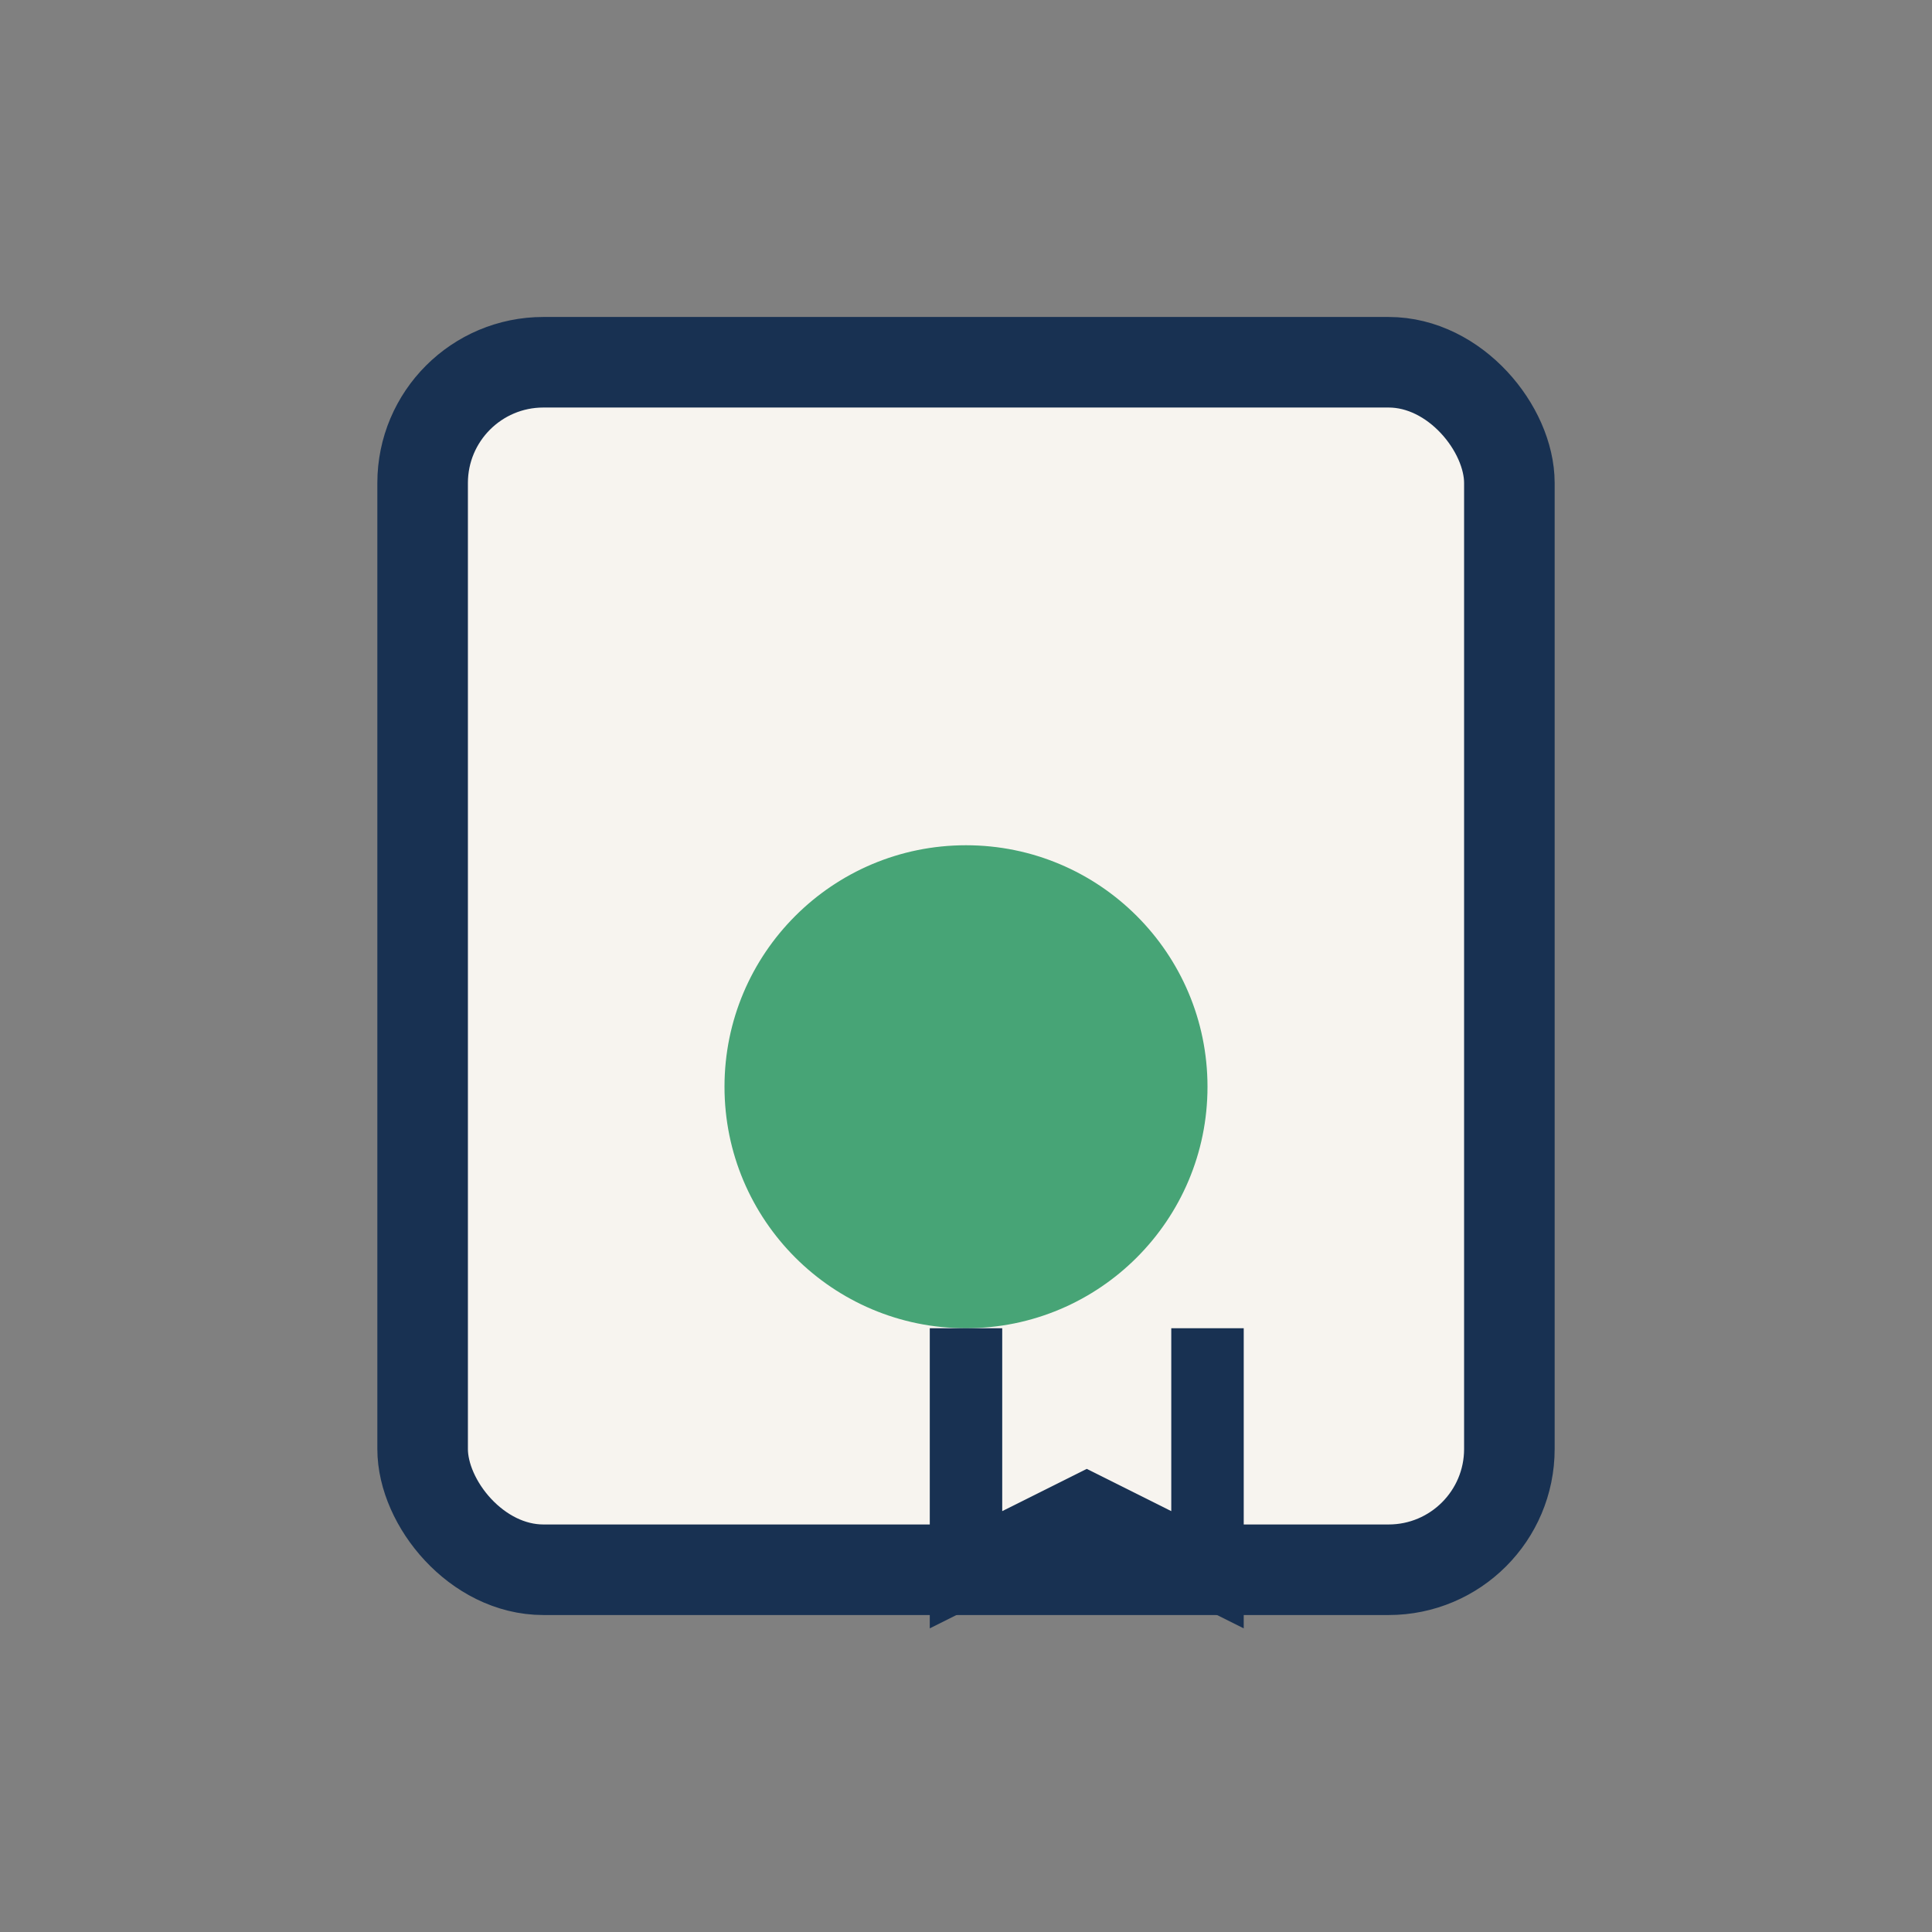 <?xml version="1.0" encoding="UTF-8"?>
<svg xmlns="http://www.w3.org/2000/svg" width="32" height="32" viewBox="0 0 32 32"><rect x="0" y="0" width="32" height="32" fill="#808080" stroke="none"/><rect x="7" y="6" width="18" height="20" rx="2" fill="#F7F4EF" stroke="#183152" stroke-width="1.5"/><circle cx="16" cy="18" r="4" fill="#47A476"/><path d="M16 22v4l2-1 2 1v-4" stroke="#183152" stroke-width="1.2" fill="none"/></svg>
